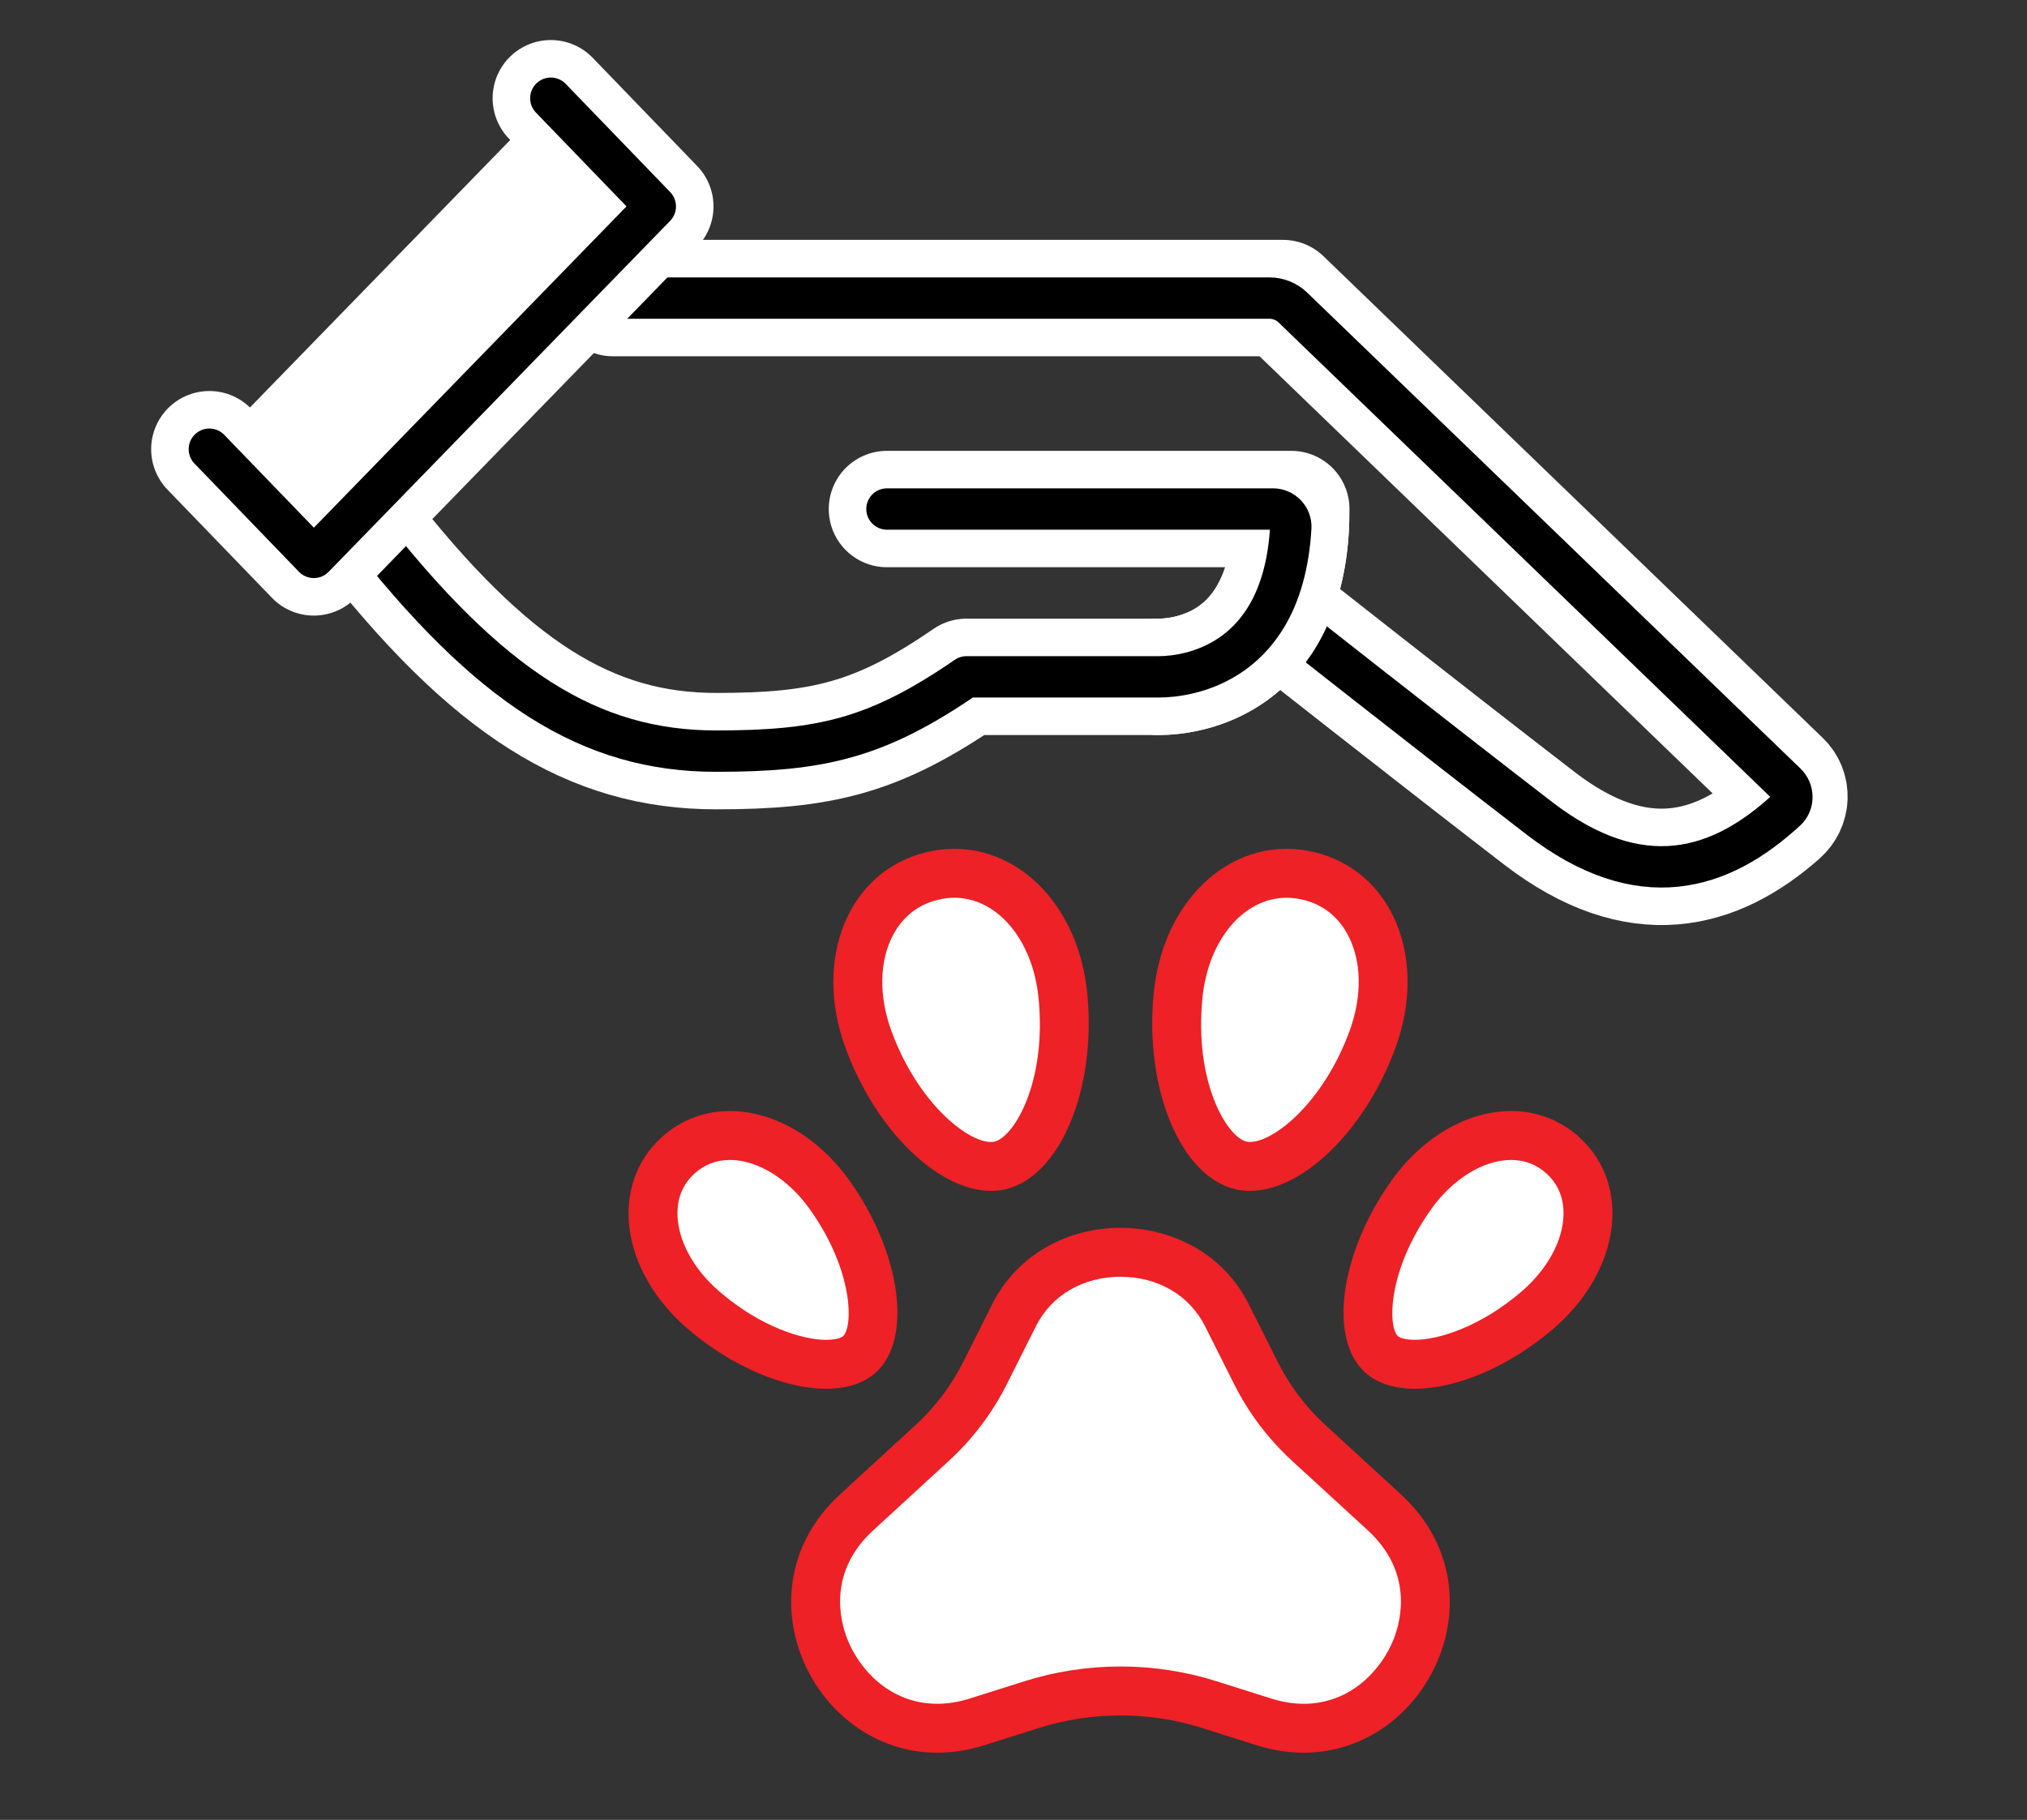 <?xml version="1.0" encoding="utf-8"?>
<!-- Generator: Adobe Illustrator 16.0.0, SVG Export Plug-In . SVG Version: 6.00 Build 0)  -->
<!DOCTYPE svg PUBLIC "-//W3C//DTD SVG 1.1//EN" "http://www.w3.org/Graphics/SVG/1.1/DTD/svg11.dtd">
<svg version="1.1" id="Calque_1" xmlns="http://www.w3.org/2000/svg" xmlns:xlink="http://www.w3.org/1999/xlink" x="0px" y="0px"
	 width="98px" height="88px" viewBox="0 0 98 88" enable-background="new 0 0 98 88" xml:space="preserve">
<rect x="0" y="0" width="98" height="88" fill="#333333" stroke="none"/>
<g>
	<g>
		<g>
			<path fill="none" stroke="#000000" stroke-width="2" stroke-linecap="round" stroke-linejoin="round" stroke-miterlimit="10" d="
				M125.021,25.877v-3.951c0-1.128,0.912-2.041,2.031-2.041h4.379c1.837,0,3.598,0.733,4.891,2.035l5.615,5.606h46.98"/>
			<path fill="none" stroke="#000000" stroke-width="2" stroke-linecap="round" stroke-linejoin="round" stroke-miterlimit="10" d="
				M190.181,16.149l-3.379-7.912c-1.033-2.395-3.395-3.957-5.992-3.957h-32.943c-2.615,0-4.969,1.562-6.002,3.957l-3.385,7.912"/>
			<path fill="none" stroke="#000000" stroke-width="2" stroke-linecap="round" stroke-linejoin="round" stroke-miterlimit="10" d="
				M199.829,28.88l2.449,3.524c1.6,2.314,2.463,5.056,2.463,7.868V53.79c0,1.569-1.264,2.832-2.832,2.832h-72.965
				c-1.562,0-2.832-1.263-2.832-2.832V40.272c0-2.813,0.854-5.554,2.463-7.868l2.448-3.524"/>
			<g>
				
					<line fill="none" stroke="#000000" stroke-width="2" stroke-linecap="round" stroke-linejoin="round" stroke-miterlimit="10" x1="136.105" y1="38.297" x2="142.771" y2="38.297"/>
			</g>
			<g>
				<path fill="none" stroke="#000000" stroke-width="2" stroke-linejoin="round" stroke-miterlimit="10" d="M147.446,60.672v5.326
					c0,1.354-1.104,2.467-2.466,2.467h-11.242c-1.362,0-2.466-1.112-2.466-2.467v-5.326"/>
			</g>
			<g>
				
					<polyline fill="none" stroke="#000000" stroke-width="2" stroke-linecap="round" stroke-linejoin="round" stroke-miterlimit="10" points="
					151.881,48.32 151.881,38.297 169.304,38.297 				"/>
			</g>
		</g>
		<g>
			<g>
				<g>
					<g>
						
							<path fill="#FFFFFF" stroke="#FFFFFF" stroke-width="8" stroke-linecap="round" stroke-linejoin="round" stroke-miterlimit="10" d="
							M215.021,60.032V27.527c-10.492,0-19.625-2.611-24.344-8.807c-4.721,6.196-13.836,8.807-24.344,8.807v32.504
							c0,4.959,2.502,9.597,6.658,12.323l17.686,11.612l17.686-11.612C212.526,69.628,215.021,64.991,215.021,60.032z"/>
					</g>
					<g>
						
							<path fill="none" stroke="#000000" stroke-width="2" stroke-linecap="round" stroke-linejoin="round" stroke-miterlimit="10" d="
							M215.021,60.032V27.527c-10.492,0-19.625-2.611-24.344-8.807c-4.721,6.196-13.836,8.807-24.344,8.807v32.504
							c0,4.959,2.502,9.597,6.658,12.323l17.686,11.612l17.686-11.612C212.526,69.628,215.021,64.991,215.021,60.032z"/>
					</g>
					
						<polyline fill="none" stroke="#ED2126" stroke-width="2" stroke-linecap="round" stroke-linejoin="round" stroke-miterlimit="10" points="
						204.679,40.076 188.452,61.771 177.239,49.021 					"/>
				</g>
			</g>
		</g>
	</g>
</g>
<g>
	<g>
		<path fill="none" stroke="#000000" stroke-width="2" stroke-linecap="round" stroke-linejoin="round" stroke-miterlimit="10" d="
			M288.699,74.34c2.211-0.896,4.279-1.969,6.168-3.188"/>
		<path fill="none" stroke="#000000" stroke-width="2" stroke-linecap="round" stroke-linejoin="round" stroke-miterlimit="10" d="
			M261.832,75.887c1.4,0.361,2.84,0.656,4.317,0.881"/>
		<g>
			<g>
				
					<path fill="none" stroke="#000000" stroke-width="2" stroke-linecap="round" stroke-linejoin="round" stroke-miterlimit="10" d="
					M305.555,46.271c-1.344-4.136-4.059-7.859-7.766-10.91c0.453-2.434,1.473-5.105,2.832-7.368
					c0.711-1.178,0.248-2.896-0.914-3.174c-4.979-1.186-9.617,0.586-12.553,4.14l-0.906-0.042l-2.973-0.589
					c-3.271-0.791-6.757-1.232-10.383-1.232c-18.579,0-33.641,11.233-33.641,25.09c0,7.584,4.534,14.367,11.665,18.967L255.726,84
					h6.734l3.689-7.232c2.18,0.33,4.434,0.504,6.743,0.504c2.311,0,4.565-0.174,6.744-0.504L283.324,84h6.734l4.809-12.848
					c3.639-2.346,6.586-5.26,8.609-8.563l9.24-2.426V48.365L305.555,46.271z"/>
				<g>
					<g>
						
							<path fill="none" stroke="#FFFFFF" stroke-width="6" stroke-linecap="round" stroke-linejoin="round" stroke-miterlimit="10" d="
							M236.563,39.742c0.61,0.248,1.274,0.425,1.95,0.505c0.678,0.081,1.387,0.077,2.083-0.026c0.694-0.103,1.399-0.298,2.063-0.589
							"/>
						
							<path fill="none" stroke="#000000" stroke-width="2" stroke-linecap="round" stroke-linejoin="round" stroke-miterlimit="10" d="
							M238.503,34.216c0.136,0.072,0.347,0.151,0.521,0.183c0.173,0.03,0.414,0.042,0.61,0.015c0.197-0.025,0.447-0.09,0.646-0.182
							c0.199-0.091,0.435-0.235,0.616-0.396c0.181-0.158,0.376-0.379,0.517-0.602s0.275-0.508,0.354-0.781
							c0.078-0.275,0.131-0.604,0.129-0.912c0-0.308-0.043-0.657-0.135-0.974c-0.093-0.317-0.238-0.659-0.424-0.958
							c-0.186-0.297-0.432-0.604-0.708-0.854c-0.276-0.252-0.613-0.492-0.966-0.668c-0.354-0.177-0.763-0.324-1.172-0.403
							c-0.41-0.079-0.863-0.112-1.303-0.077c-0.436,0.034-0.902,0.129-1.336,0.286c-0.433,0.157-0.875,0.382-1.27,0.662
							c-0.393,0.282-0.775,0.631-1.094,1.022c-0.319,0.393-0.606,0.848-0.818,1.33c-0.212,0.482-0.374,1.02-0.454,1.562
							c-0.08,0.544-0.095,1.125-0.024,1.691c0.068,0.566,0.213,1.152,0.438,1.701s0.529,1.093,0.902,1.581
							c0.375,0.488,0.828,0.948,1.335,1.333s1.084,0.721,1.695,0.967c0.61,0.248,1.274,0.425,1.95,0.505
							c0.678,0.081,1.387,0.077,2.083-0.026c0.694-0.103,1.399-0.298,2.063-0.589c0.664-0.292,1.312-0.675,1.893-1.143
							c0.279-0.226,0.55-0.472,0.804-0.733"/>
						
							<line fill="none" stroke="#000000" stroke-width="2" stroke-linecap="round" stroke-linejoin="round" stroke-miterlimit="10" x1="292.289" y1="44.708" x2="296.871" y2="44.708"/>
					</g>
					<g>
						<g>
							
								<circle fill="#FFFFFF" stroke="#FFFFFF" stroke-width="6.433" stroke-linecap="round" stroke-linejoin="round" stroke-miterlimit="10" cx="272.581" cy="19" r="15.001"/>
							
								<circle fill="#FFFFFF" stroke="#000000" stroke-width="2" stroke-linecap="round" stroke-linejoin="round" stroke-miterlimit="10" cx="272.581" cy="19" r="15.001"/>
						</g>
					</g>
					
						<path fill="none" stroke="#FFFFFF" stroke-width="6" stroke-linecap="round" stroke-linejoin="round" stroke-miterlimit="10" d="
						M262.589,36.604c3.19-0.937,6.677-1.458,10.304-1.458s7.113,0.521,10.303,1.458 M262.589,36.604
						c3.19-0.937,6.677-1.458,10.304-1.458s7.113,0.521,10.303,1.458"/>
					
						<path fill="none" stroke="#000000" stroke-width="2" stroke-linecap="round" stroke-linejoin="round" stroke-miterlimit="10" d="
						M262.589,36.604c3.19-0.937,6.677-1.458,10.304-1.458s7.113,0.521,10.303,1.458 M262.589,36.604
						c3.19-0.937,6.677-1.458,10.304-1.458s7.113,0.521,10.303,1.458"/>
				</g>
			</g>
			<g>
				
					<path fill="none" stroke="#000000" stroke-width="2" stroke-linecap="round" stroke-linejoin="round" stroke-miterlimit="10" d="
					M254.45,64.696c-4.779-3.242-7.781-7.689-7.781-12.51"/>
			</g>
		</g>
	</g>
</g>
<g>
	<path fill="#ED2126" d="M275.852,25.282c-0.864,0.491-1.774,0.737-2.73,0.737c-0.642,0-1.228-0.108-1.759-0.324
		c-0.529-0.216-0.998-0.535-1.404-0.958s-0.744-0.949-1.016-1.581s-0.474-1.364-0.604-2.195h-1.306v-1.1h1.197
		c-0.013-0.131-0.022-0.269-0.029-0.413c-0.006-0.144-0.01-0.298-0.01-0.461c0-0.386,0.02-0.786,0.059-1.198h-1.217v-1.1h1.375
		c0.15-0.818,0.381-1.552,0.691-2.2c0.312-0.648,0.687-1.197,1.125-1.645c0.438-0.449,0.936-0.791,1.492-1.026
		c0.557-0.236,1.152-0.354,1.788-0.354c0.857,0,1.64,0.18,2.348,0.54V13.3c-0.753-0.491-1.569-0.737-2.446-0.737
		c-0.438,0-0.855,0.093-1.252,0.28c-0.396,0.187-0.756,0.457-1.08,0.81s-0.604,0.786-0.84,1.296s-0.419,1.09-0.55,1.738h5.106v1.1
		h-5.264c-0.014,0.137-0.023,0.286-0.029,0.447c-0.007,0.161-0.01,0.335-0.01,0.525c0,0.183,0.002,0.368,0.005,0.555
		s0.011,0.369,0.024,0.545h5.273v1.1h-5.137c0.217,1.316,0.636,2.307,1.258,2.971s1.395,0.997,2.318,0.997
		c0.844,0,1.719-0.294,2.622-0.884V25.282z"/>
</g>
<g>
	<g>
		<g>
			<path fill="none" stroke="#ED2126" stroke-width="2" stroke-linecap="round" stroke-linejoin="round" stroke-miterlimit="10" d="
				M-81.207,16.266c2.596,4.477,5.269,10.536,6.312,18.485"/>
			<path fill="none" stroke="#ED2126" stroke-width="2" stroke-linecap="round" stroke-linejoin="round" stroke-miterlimit="10" d="
				M-103.714,34.758c1.026-7.821,3.652-13.793,6.187-18.268"/>
			<g>
				<g>
					<g>
						
							<line fill="#FFFFFF" stroke="#000000" stroke-width="2" stroke-linecap="round" stroke-miterlimit="10" x1="-89.32" y1="40.823" x2="-89.32" y2="76.862"/>
					</g>
				</g>
			</g>
			<g>
				
					<path fill="none" stroke="#000000" stroke-width="2" stroke-linecap="round" stroke-linejoin="round" stroke-miterlimit="10" d="
					M-116.693,35.151c5.064,0,9.464,3.266,11.708,8.07c0.433,0.926,1.67,0.96,2.152,0.057c2.578-4.836,7.668-8.127,13.531-8.127
					c5.861,0,10.952,3.291,13.53,8.127c0.48,0.903,1.719,0.869,2.15-0.057c2.245-4.804,6.645-8.07,11.709-8.07
					c3.18,0,6.098,1.287,8.386,3.433c0.902,0.848,2.346-0.016,1.979-1.2C-56.546,21.262-71.538,9.542-89.302,9.542
					c-17.765,0-32.757,11.72-37.756,27.842c-0.365,1.184,1.077,2.047,1.979,1.2C-122.791,36.438-119.872,35.151-116.693,35.151z"/>
			</g>
			
				<line fill="none" stroke="#000000" stroke-width="2" stroke-linecap="round" stroke-linejoin="round" stroke-miterlimit="10" x1="-89.302" y1="4" x2="-89.302" y2="9.542"/>
			<g>
				
					<path fill="#FFFFFF" stroke="#000000" stroke-width="2" stroke-linecap="round" stroke-linejoin="round" stroke-miterlimit="10" d="
					M-103.593,76.862c0,3.941,3.195,7.139,7.135,7.139c3.942,0,7.138-3.197,7.138-7.139"/>
			</g>
		</g>
	</g>
</g>
<g>
	<g>
		<g>
			<path fill="none" stroke="#ED2126" stroke-width="2" stroke-linecap="round" stroke-linejoin="round" stroke-miterlimit="10" d="
				M373.593,19.037c2.596,4.477,5.269,10.535,6.312,18.484"/>
			<path fill="none" stroke="#ED2126" stroke-width="2" stroke-linecap="round" stroke-linejoin="round" stroke-miterlimit="10" d="
				M351.086,37.529c1.026-7.821,3.652-13.793,6.188-18.268"/>
			<g>
				<g>
					<g>
						
							<line fill="#FFFFFF" stroke="#000000" stroke-width="2" stroke-linecap="round" stroke-miterlimit="10" x1="365.48" y1="43.593" x2="365.48" y2="79.632"/>
					</g>
				</g>
			</g>
			<g>
				
					<path fill="none" stroke="#000000" stroke-width="2" stroke-linecap="round" stroke-linejoin="round" stroke-miterlimit="10" d="
					M338.107,37.921c5.064,0,9.463,3.266,11.708,8.07c0.433,0.926,1.671,0.959,2.151,0.057c2.578-4.836,7.669-8.127,13.531-8.127
					c5.861,0,10.952,3.291,13.53,8.127c0.48,0.902,1.719,0.869,2.15-0.057c2.245-4.805,6.645-8.07,11.709-8.07
					c3.18,0,6.098,1.287,8.386,3.433c0.902,0.848,2.346-0.017,1.979-1.2c-4.999-16.121-19.991-27.842-37.755-27.842
					c-17.765,0-32.758,11.721-37.756,27.842c-0.365,1.184,1.076,2.048,1.979,1.2C332.01,39.208,334.928,37.921,338.107,37.921z"/>
			</g>
			
				<line fill="none" stroke="#000000" stroke-width="2" stroke-linecap="round" stroke-linejoin="round" stroke-miterlimit="10" x1="365.498" y1="6.771" x2="365.498" y2="12.312"/>
			<g>
				
					<path fill="#FFFFFF" stroke="#000000" stroke-width="2" stroke-linecap="round" stroke-linejoin="round" stroke-miterlimit="10" d="
					M351.207,79.632c0,3.941,3.195,7.139,7.135,7.139c3.943,0,7.139-3.197,7.139-7.139"/>
			</g>
		</g>
	</g>
</g>
<g>
	<g>
		
			<circle fill="none" stroke="#000000" stroke-width="2" stroke-linecap="round" stroke-linejoin="round" stroke-miterlimit="10" cx="395.052" cy="79.617" r="8.26"/>
		<path fill="none" stroke="#000000" stroke-width="2" stroke-linejoin="round" stroke-miterlimit="10" d="M383.634,79.617h-9.059
			c-1.089,0-1.972-0.787-1.972-1.757v-8.431c0-3.047,2.339-5.699,5.661-6.42l8.499-1.848l8.629-11.486
			c1.069-1.621,3.023-2.617,5.135-2.617h2.784"/>
		
			<line fill="none" stroke="#000000" stroke-width="2" stroke-linecap="round" stroke-linejoin="round" stroke-miterlimit="10" x1="393.9" y1="62.066" x2="400.848" y2="53.048"/>
		
			<line fill="none" stroke="#000000" stroke-width="2" stroke-linejoin="round" stroke-miterlimit="10" x1="403.312" y1="62.066" x2="393.9" y2="62.066"/>
	</g>
</g>
<g>
	<g>
		<g>
			<g>
				<g>
					<g>
						<g>
							
								<path fill="none" stroke="#FFFFFF" stroke-width="5.628" stroke-linecap="round" stroke-linejoin="round" stroke-miterlimit="10" d="
								M61.44,29.431c0,0,8.004,6.304,12.988,10.139c4.765,3.664,8.562,2.588,11.679-0.163c0.51-0.45,0.552-1.23,0.063-1.702
								L62.032,14.413H29.634"/>
							
								<path fill="none" stroke="#FFFFFF" stroke-width="5.628" stroke-linecap="round" stroke-linejoin="round" stroke-miterlimit="10" d="
								M17.55,25.414c6.141,7.895,11.01,10.906,17.074,10.906c5.073,0,7.776-0.613,12.103-3.592c3.315,0,7.796,0,9.288,0
								c1.491,0,6.415-0.679,6.415-8.114H42.882"/>
							
								<path fill="none" stroke="#000000" stroke-width="2" stroke-linecap="round" stroke-linejoin="round" stroke-miterlimit="10" d="
								M61.44,29.431c0,0,8.004,6.304,12.988,10.139c4.893,3.762,8.765,2.527,11.927-0.387c0.375-0.345,0.365-0.947-0.001-1.3
								L62.508,14.871c-0.305-0.295-0.713-0.458-1.137-0.458H29.634"/>
							
								<path fill="none" stroke="#FFFFFF" stroke-width="5.628" stroke-linecap="round" stroke-linejoin="round" stroke-miterlimit="10" d="
								M56.016,32.728c1.43,0,6.012-0.625,6.391-7.222"/>
							
								<path fill="none" stroke="#000000" stroke-width="2" stroke-linecap="round" stroke-linejoin="round" stroke-miterlimit="10" d="
								M17.55,25.414c6.141,7.895,11.01,10.906,17.074,10.906c5.073,0,7.776-0.613,12.103-3.592c3.315,0,7.796,0,9.288,0
								c1.43,0,6.012-0.625,6.391-7.222c0.028-0.48-0.376-0.893-0.856-0.893H42.882"/>
							
								<polyline fill="none" stroke="#FFFFFF" stroke-width="5.628" stroke-linecap="round" stroke-linejoin="round" stroke-miterlimit="10" points="
								10.122,21.721 15.172,26.952 31.682,9.982 26.631,4.75 							"/>
							
								<polyline fill="#FFFFFF" stroke="#000000" stroke-width="2" stroke-linecap="round" stroke-linejoin="round" stroke-miterlimit="10" points="
								10.122,21.721 15.172,26.952 31.682,9.982 26.631,4.75 							"/>
						</g>
					</g>
				</g>
			</g>
		</g>
		<g>
			<g>
				<g>
					<path fill="#FFFFFF" d="M63.028,83.568c-0.629,0-1.275-0.104-1.922-0.31l-2.636-0.831c-1.388-0.439-2.834-0.663-4.299-0.663
						c-1.464,0-2.91,0.224-4.298,0.663l-2.635,0.831c-0.647,0.206-1.293,0.31-1.922,0.31c-2.396,0-4.538-1.529-5.46-3.896
						c-0.917-2.358-0.336-4.802,1.557-6.542l3.661-3.362c1.051-0.966,1.908-2.1,2.55-3.377l1.403-2.795
						c0.942-1.876,2.913-3.042,5.145-3.042s4.203,1.166,5.146,3.042l1.403,2.795c0.641,1.277,1.499,2.411,2.55,3.377l3.661,3.362
						c1.893,1.74,2.474,4.184,1.557,6.542C67.565,82.039,65.423,83.568,63.028,83.568z"/>
					<path fill="#ED2126" d="M54.172,61.736c1.809,0,3.337,0.894,4.089,2.391l1.403,2.795c0.705,1.404,1.65,2.653,2.805,3.716
						L66.133,74c2.189,2.015,1.606,4.336,1.254,5.241c-0.566,1.45-2.047,3.144-4.358,3.144c-0.509,0-1.035-0.086-1.566-0.254
						l-2.633-0.832c-1.504-0.476-3.071-0.718-4.657-0.718c-1.584,0-3.151,0.242-4.656,0.718l-2.633,0.832
						c-0.531,0.168-1.058,0.254-1.566,0.254c-2.313,0-3.792-1.693-4.358-3.144c-0.353-0.905-0.936-3.227,1.255-5.241l3.662-3.363
						c1.155-1.063,2.1-2.312,2.805-3.716l1.403-2.795C50.835,62.629,52.364,61.736,54.172,61.736 M54.172,59.371
						c-2.483,0-4.965,1.23-6.202,3.693l-1.403,2.795c-0.574,1.144-1.352,2.173-2.292,3.037l-3.661,3.363
						c-5.038,4.626-1.34,12.491,4.703,12.491c0.729,0,1.493-0.115,2.28-0.362l2.633-0.834c1.279-0.404,2.611-0.607,3.942-0.607
						c1.332,0,2.663,0.203,3.943,0.607l2.634,0.834c0.787,0.249,1.55,0.362,2.279,0.362c6.041,0,9.74-7.865,4.703-12.491
						l-3.662-3.363c-0.94-0.864-1.718-1.894-2.291-3.037l-1.404-2.795C59.139,60.601,56.655,59.371,54.172,59.371L54.172,59.371z"/>
				</g>
			</g>
			<g>
				<g>
					<g>
						<g>
							<path fill="#FFFFFF" d="M68.407,65.969c-0.496,0-1.179-0.083-1.619-0.484c-1.157-1.059-0.85-4.479,1.439-7.696
								c1.281-1.806,3.088-2.883,4.83-2.883c0.949,0,1.817,0.335,2.511,0.968c0.807,0.736,1.224,1.728,1.206,2.866
								c-0.026,1.621-0.919,3.306-2.45,4.617C72.442,64.969,70.176,65.969,68.407,65.969L68.407,65.969z"/>
							<path fill="#ED2126" d="M73.058,56.088c0.658,0,1.234,0.222,1.712,0.658c0.559,0.511,0.835,1.173,0.822,1.973
								c-0.02,1.266-0.781,2.663-2.038,3.739c-2.005,1.719-4.026,2.328-5.146,2.328c-0.496,0-0.749-0.11-0.821-0.176
								c-0.485-0.443-0.525-3.144,1.604-6.139C70.237,57.002,71.718,56.088,73.058,56.088 M73.058,53.723
								c-2.046,0-4.235,1.186-5.795,3.379c-2.479,3.488-3.05,7.632-1.271,9.256c0.589,0.538,1.434,0.794,2.416,0.794
								c1.976,0,4.515-1.037,6.686-2.896c3.25-2.785,3.819-6.929,1.272-9.255C75.42,54.136,74.263,53.723,73.058,53.723
								L73.058,53.723z"/>
						</g>
					</g>
				</g>
				<g>
					<g>
						<path fill="#FFFFFF" d="M60.433,56.402c-0.151,0-0.297-0.016-0.434-0.048c-1.789-0.414-3.478-3.898-3.04-8.235
							c0.346-3.414,2.55-5.892,5.244-5.892c0.342,0,0.69,0.042,1.035,0.121c1.293,0.299,2.314,1.084,2.954,2.271
							c0.85,1.573,0.905,3.642,0.153,5.672C64.932,54.116,62.229,56.402,60.433,56.402L60.433,56.402z"/>
						<path fill="#ED2126" d="M62.203,43.41c0.252,0,0.511,0.031,0.77,0.091c1.203,0.278,1.849,1.066,2.179,1.679
							c0.688,1.274,0.719,2.988,0.085,4.702c-1.271,3.437-3.647,5.337-4.804,5.337c-0.061,0-0.116-0.007-0.167-0.018
							c-0.94-0.218-2.543-2.873-2.13-6.963C58.418,45.44,60.129,43.41,62.203,43.41 M62.203,41.044
							c-3.257,0-6.008,2.857-6.421,6.956c-0.468,4.637,1.301,8.892,3.949,9.506c0.229,0.053,0.462,0.078,0.701,0.078
							c2.53,0,5.545-2.889,7.023-6.883c1.615-4.37-0.152-8.627-3.95-9.505C63.064,41.095,62.63,41.044,62.203,41.044L62.203,41.044z
							"/>
					</g>
				</g>
			</g>
			<g>
				<g>
					<g>
						<g>
							<path fill="#FFFFFF" d="M39.937,65.969c-1.768,0-4.035-1-5.916-2.612c-1.531-1.312-2.425-2.996-2.451-4.617
								c-0.019-1.139,0.398-2.13,1.206-2.866c0.693-0.633,1.562-0.968,2.511-0.968c1.742,0,3.548,1.077,4.831,2.883
								c2.288,3.217,2.594,6.638,1.438,7.696C41.116,65.886,40.434,65.969,39.937,65.969z"/>
							<path fill="#ED2126" d="M35.29,56.088c1.337,0,2.818,0.914,3.864,2.384c2.13,2.995,2.09,5.695,1.604,6.139
								c-0.071,0.065-0.324,0.176-0.82,0.176c-1.122,0-3.143-0.609-5.147-2.328c-1.256-1.076-2.019-2.474-2.037-3.739
								c-0.014-0.8,0.263-1.462,0.822-1.973C34.054,56.31,34.629,56.088,35.29,56.088 M35.289,53.723
								c-1.207,0-2.364,0.413-3.309,1.277c-2.547,2.326-1.977,6.47,1.271,9.255c2.171,1.859,4.711,2.896,6.687,2.896
								c0.982,0,1.826-0.256,2.415-0.794c1.778-1.624,1.208-5.768-1.271-9.256C39.522,54.909,37.333,53.723,35.289,53.723
								L35.289,53.723z"/>
						</g>
					</g>
				</g>
				<g>
					<g>
						<path fill="#FFFFFF" d="M47.912,56.402c-1.796,0-4.499-2.286-5.913-6.111c-0.752-2.03-0.697-4.099,0.153-5.672
							c0.64-1.186,1.661-1.971,2.955-2.271c0.344-0.08,0.693-0.121,1.035-0.121c2.694,0,4.899,2.479,5.245,5.892
							c0.438,4.336-1.251,7.821-3.04,8.235C48.208,56.386,48.063,56.402,47.912,56.402z"/>
						<path fill="#ED2126" d="M46.142,43.41L46.142,43.41c2.073,0,3.785,2.03,4.066,4.829c0.414,4.09-1.189,6.746-2.129,6.963
							c-0.051,0.011-0.106,0.018-0.167,0.018c-1.156,0-3.533-1.9-4.803-5.337c-0.634-1.714-0.603-3.428,0.084-4.702
							c0.331-0.613,0.976-1.401,2.18-1.679C45.63,43.441,45.889,43.41,46.142,43.41 M46.142,41.044
							c-0.427,0-0.863,0.051-1.304,0.152c-3.797,0.878-5.565,5.135-3.95,9.505c1.478,3.994,4.492,6.883,7.023,6.883
							c0.239,0,0.472-0.025,0.701-0.078c2.649-0.614,4.419-4.869,3.95-9.506C52.149,43.902,49.398,41.044,46.142,41.044
							L46.142,41.044z"/>
					</g>
				</g>
			</g>
		</g>
	</g>
</g>
<g>
	<g>
		<g>
			<g>
				<g>
					<path fill="#FFFFFF" d="M-61.257,82.176c-0.456,0-0.926-0.076-1.395-0.225l-1.912-0.604c-1.008-0.318-2.057-0.48-3.119-0.48
						s-2.112,0.162-3.12,0.48l-1.912,0.604c-0.469,0.148-0.938,0.225-1.394,0.225c-1.738,0-3.293-1.11-3.962-2.828
						c-0.666-1.711-0.245-3.484,1.129-4.747l2.656-2.439c0.763-0.701,1.385-1.523,1.851-2.45l1.018-2.028
						c0.685-1.36,2.115-2.208,3.734-2.208c1.618,0,3.05,0.848,3.733,2.208l1.019,2.028c0.465,0.927,1.087,1.749,1.85,2.45
						l2.656,2.439c1.374,1.263,1.796,3.036,1.13,4.747C-57.965,81.066-59.519,82.176-61.257,82.176z"/>
					<path d="M-67.683,66.333c1.313,0,2.421,0.649,2.966,1.735l1.019,2.027c0.512,1.019,1.197,1.926,2.036,2.697l2.658,2.44
						c1.589,1.461,1.165,3.146,0.91,3.803c-0.411,1.053-1.485,2.281-3.163,2.281c-0.369,0-0.751-0.063-1.136-0.185l-1.911-0.604
						c-1.092-0.345-2.229-0.521-3.379-0.521s-2.288,0.177-3.379,0.521l-1.911,0.604c-0.386,0.122-0.768,0.185-1.136,0.185
						c-1.68,0-2.753-1.229-3.163-2.281c-0.256-0.657-0.679-2.342,0.911-3.803l2.657-2.44c0.838-0.771,1.523-1.679,2.036-2.697
						l1.018-2.027C-70.104,66.983-68.995,66.333-67.683,66.333 M-67.683,64.618c-1.802,0-3.603,0.894-4.5,2.68l-1.019,2.028
						c-0.417,0.83-0.98,1.577-1.663,2.204l-2.657,2.44c-3.655,3.356-0.972,9.063,3.413,9.063c0.529,0,1.083-0.084,1.654-0.264
						l1.91-0.604c0.929-0.293,1.896-0.44,2.861-0.44s1.933,0.147,2.861,0.44l1.911,0.604c0.571,0.182,1.125,0.264,1.653,0.264
						c4.384,0,7.067-5.707,3.413-9.063l-2.657-2.44c-0.684-0.627-1.247-1.374-1.663-2.204l-1.019-2.028
						C-64.08,65.511-65.881,64.618-67.683,64.618L-67.683,64.618z"/>
				</g>
			</g>
			<g>
				<g>
					<g>
						<g>
							<path fill="#FFFFFF" d="M-57.354,69.406c-0.36,0-0.855-0.06-1.175-0.353c-0.84-0.767-0.617-3.249,1.045-5.584
								c0.93-1.31,2.24-2.092,3.504-2.092c0.689,0,1.319,0.243,1.822,0.703c0.586,0.534,0.888,1.253,0.875,2.08
								c-0.019,1.176-0.667,2.397-1.778,3.35C-54.426,68.68-56.07,69.406-57.354,69.406L-57.354,69.406z"/>
							<path d="M-53.979,62.236c0.478,0,0.896,0.161,1.242,0.478c0.405,0.371,0.606,0.852,0.598,1.431
								c-0.015,0.919-0.567,1.934-1.479,2.715c-1.455,1.246-2.922,1.688-3.734,1.688c-0.36,0-0.543-0.08-0.596-0.127
								c-0.353-0.322-0.382-2.281,1.164-4.454C-56.026,62.9-54.952,62.236-53.979,62.236 M-53.979,60.519
								c-1.484,0-3.073,0.861-4.204,2.452c-1.8,2.531-2.214,5.538-0.923,6.717c0.427,0.391,1.039,0.576,1.753,0.576
								c1.434,0,3.276-0.752,4.852-2.102c2.358-2.021,2.771-5.028,0.923-6.717C-52.265,60.82-53.104,60.519-53.979,60.519
								L-53.979,60.519z"/>
						</g>
					</g>
				</g>
				<g>
					<g>
						<path fill="#FFFFFF" d="M-63.14,62.464c-0.109,0-0.216-0.013-0.315-0.036c-1.298-0.299-2.523-2.827-2.205-5.975
							c0.25-2.477,1.85-4.276,3.805-4.276c0.249,0,0.501,0.031,0.751,0.089c0.938,0.217,1.68,0.787,2.144,1.646
							c0.617,1.143,0.657,2.644,0.111,4.117C-59.876,60.805-61.837,62.464-63.14,62.464L-63.14,62.464z"/>
						<path d="M-61.855,53.036c0.183,0,0.371,0.022,0.559,0.066c0.872,0.202,1.341,0.773,1.581,1.219
							c0.498,0.924,0.521,2.168,0.062,3.412c-0.922,2.493-2.646,3.873-3.485,3.873c-0.045,0-0.085-0.006-0.122-0.014
							c-0.682-0.157-1.846-2.085-1.545-5.053C-64.602,54.509-63.36,53.036-61.855,53.036 M-61.855,51.32
							c-2.363,0-4.359,2.073-4.659,5.047c-0.34,3.365,0.943,6.452,2.866,6.898c0.166,0.039,0.335,0.057,0.509,0.057
							c1.836,0,4.022-2.097,5.096-4.995c1.173-3.17-0.11-6.26-2.866-6.896C-61.23,51.357-61.546,51.32-61.855,51.32L-61.855,51.32z"
							/>
					</g>
				</g>
			</g>
			<g>
				<g>
					<g>
						<g>
							<path fill="#FFFFFF" d="M-78.013,69.406c-1.283,0-2.928-0.726-4.292-1.896c-1.111-0.952-1.76-2.174-1.778-3.35
								c-0.014-0.827,0.289-1.546,0.875-2.08c0.503-0.46,1.133-0.703,1.822-0.703c1.264,0,2.574,0.782,3.505,2.092
								c1.66,2.335,1.882,4.817,1.043,5.584C-77.157,69.346-77.652,69.406-78.013,69.406z"/>
							<path d="M-81.384,62.236c0.97,0,2.044,0.664,2.803,1.73c1.546,2.173,1.517,4.132,1.165,4.454
								c-0.053,0.047-0.236,0.127-0.596,0.127c-0.813,0-2.28-0.442-3.735-1.688c-0.912-0.781-1.464-1.796-1.478-2.715
								c-0.01-0.579,0.191-1.06,0.597-1.431C-82.281,62.397-81.864,62.236-81.384,62.236 M-81.385,60.519
								c-0.877,0-1.717,0.301-2.402,0.927c-1.848,1.688-1.434,4.695,0.924,6.717c1.575,1.35,3.418,2.102,4.852,2.102
								c0.713,0,1.325-0.186,1.753-0.576c1.29-1.179,0.876-4.186-0.923-6.717C-78.313,61.38-79.902,60.519-81.385,60.519
								L-81.385,60.519z"/>
						</g>
					</g>
				</g>
				<g>
					<g>
						<path fill="#FFFFFF" d="M-72.227,62.464c-1.303,0-3.264-1.659-4.29-4.435c-0.546-1.474-0.505-2.975,0.112-4.117
							c0.464-0.859,1.205-1.43,2.143-1.646c0.25-0.058,0.503-0.089,0.752-0.089c1.954,0,3.555,1.8,3.805,4.276
							c0.318,3.147-0.907,5.676-2.205,5.975C-72.01,62.452-72.116,62.464-72.227,62.464z"/>
						<path d="M-73.51,53.036L-73.51,53.036c1.504,0,2.746,1.474,2.95,3.504c0.301,2.968-0.862,4.896-1.545,5.053
							c-0.036,0.008-0.076,0.014-0.122,0.014c-0.838,0-2.563-1.38-3.485-3.873c-0.459-1.244-0.437-2.488,0.063-3.412
							c0.239-0.445,0.708-1.017,1.58-1.219C-73.881,53.058-73.693,53.036-73.51,53.036 M-73.51,51.32
							c-0.311,0-0.626,0.037-0.946,0.11c-2.755,0.637-4.038,3.727-2.865,6.896c1.072,2.898,3.259,4.995,5.095,4.995
							c0.174,0,0.343-0.018,0.51-0.057c1.922-0.446,3.206-3.533,2.866-6.898C-69.151,53.393-71.147,51.32-73.51,51.32L-73.51,51.32z
							"/>
					</g>
				</g>
			</g>
		</g>
	</g>
</g>
</svg>
